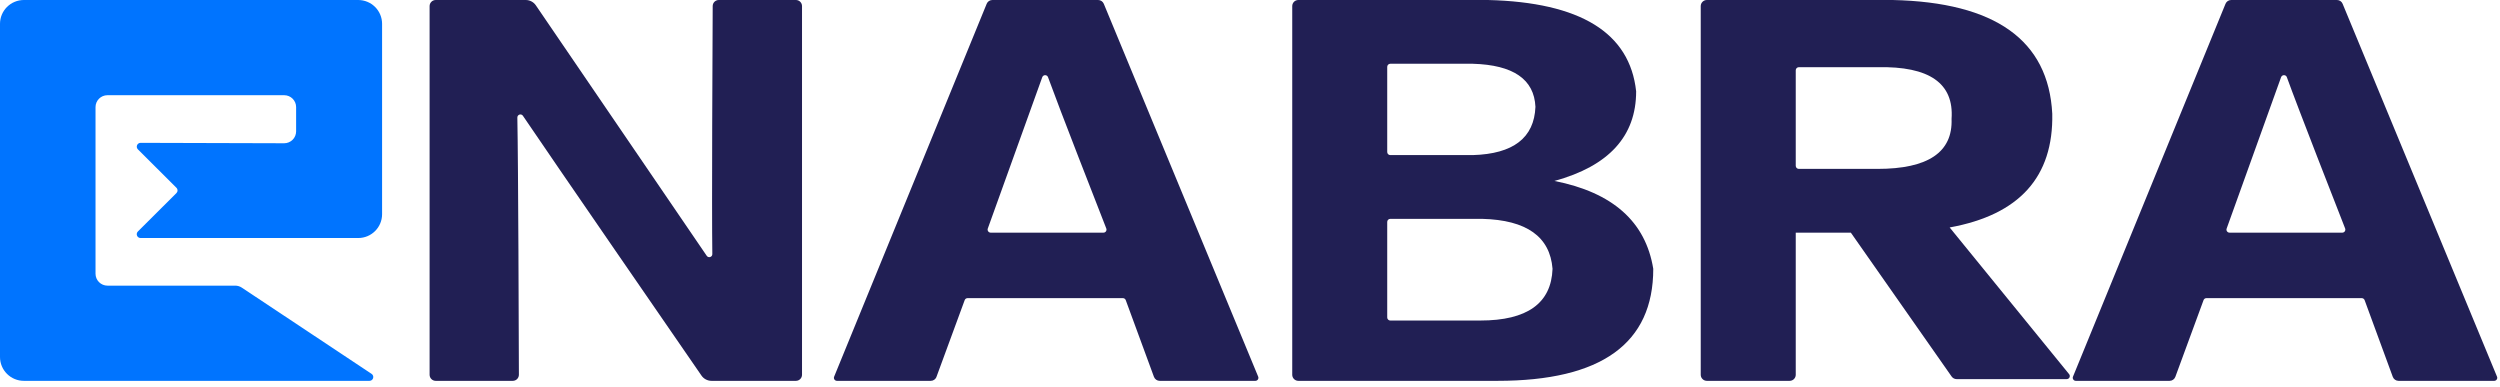 <svg width="181" height="28" viewBox="0 0 181 28" fill="none" xmlns="http://www.w3.org/2000/svg">
<path fill-rule="evenodd" clip-rule="evenodd" d="M10.18 10.342C10.068 10.341 9.967 10.409 9.924 10.512C9.881 10.615 9.904 10.734 9.983 10.813C10.752 11.579 12.239 13.061 12.771 13.592C12.823 13.643 12.853 13.713 12.853 13.787C12.853 13.86 12.823 13.93 12.771 13.982C12.239 14.513 10.75 15.997 9.981 16.762C9.902 16.841 9.879 16.96 9.922 17.063C9.964 17.166 10.065 17.233 10.177 17.233C12.747 17.233 22.045 17.233 25.934 17.233C26.889 17.233 27.663 16.462 27.663 15.51C27.663 12.208 27.663 5.025 27.663 1.723C27.663 1.266 27.481 0.828 27.157 0.505C26.833 0.182 26.393 0 25.934 0C20.967 0 6.696 0 1.729 0C1.27 0 0.831 0.182 0.506 0.505C0.182 0.828 0 1.266 0 1.723C0 6.674 0 20.899 0 25.85C0 26.307 0.182 26.745 0.506 27.068C0.831 27.392 1.27 27.573 1.729 27.573C7.005 27.573 22.781 27.573 26.75 27.573C26.872 27.573 26.979 27.494 27.014 27.377C27.05 27.261 27.005 27.135 26.903 27.068C24.757 25.642 18.73 21.637 17.507 20.825C17.365 20.73 17.198 20.68 17.028 20.68C15.733 20.68 9.985 20.68 7.78 20.68C7.551 20.68 7.331 20.589 7.169 20.427C7.007 20.266 6.916 20.047 6.916 19.818C6.916 17.343 6.916 10.23 6.916 7.755C6.916 7.279 7.303 6.893 7.78 6.893C10.361 6.893 17.993 6.893 20.575 6.893C21.052 6.893 21.439 7.279 21.439 7.755C21.439 8.29 21.439 8.975 21.439 9.51C21.439 9.739 21.348 9.959 21.185 10.12C21.022 10.282 20.802 10.373 20.572 10.372C18.301 10.365 12.212 10.348 10.18 10.342Z" fill="#0074FF"/>
<path d="M58.066 27.133C58.066 27.249 58.02 27.362 57.936 27.444C57.854 27.527 57.741 27.573 57.624 27.573C56.37 27.573 52.797 27.573 51.515 27.573C51.225 27.573 50.95 27.43 50.786 27.191C49.112 24.765 39.993 11.541 37.869 8.397C37.818 8.308 37.712 8.264 37.614 8.294C37.515 8.325 37.45 8.417 37.456 8.519C37.524 11.936 37.561 24.598 37.568 27.131C37.568 27.247 37.522 27.36 37.438 27.444C37.355 27.527 37.243 27.573 37.125 27.573C35.943 27.573 32.727 27.573 31.546 27.573C31.428 27.573 31.316 27.527 31.233 27.444C31.15 27.362 31.103 27.249 31.103 27.133C31.103 23.883 31.103 3.69 31.103 0.442C31.103 0.323 31.15 0.213 31.233 0.129C31.316 0.046 31.428 6.10352e-05 31.546 6.10352e-05C32.858 6.10352e-05 36.718 6.10352e-05 38.063 6.10352e-05C38.356 6.10352e-05 38.631 0.145 38.795 0.386C40.425 2.776 49.134 15.54 51.169 18.523C51.225 18.606 51.331 18.64 51.426 18.606C51.519 18.573 51.581 18.481 51.572 18.381C51.526 15.118 51.586 2.915 51.599 0.44C51.599 0.197 51.796 6.10352e-05 52.04 6.10352e-05C53.22 6.10352e-05 56.441 6.10352e-05 57.624 6.10352e-05C57.741 6.10352e-05 57.854 0.046 57.936 0.129C58.02 0.213 58.066 0.323 58.066 0.442C58.066 3.69 58.066 23.883 58.066 27.133Z" fill="#211F54"/>
<path d="M91.093 27.27C91.121 27.336 91.112 27.414 91.073 27.474C91.03 27.537 90.962 27.573 90.889 27.573C89.633 27.573 85.179 27.573 83.963 27.573C83.777 27.573 83.611 27.458 83.546 27.284C83.154 26.215 81.792 22.509 81.504 21.729C81.473 21.643 81.391 21.585 81.298 21.585C80.027 21.585 71.323 21.585 70.051 21.585C69.958 21.585 69.876 21.643 69.843 21.729C69.557 22.509 68.195 26.215 67.801 27.284C67.739 27.458 67.573 27.573 67.387 27.573C66.184 27.573 61.832 27.573 60.596 27.573C60.523 27.573 60.454 27.537 60.412 27.476C60.372 27.414 60.363 27.338 60.392 27.27C61.544 24.453 70.337 2.957 71.436 0.275C71.502 0.109 71.666 6.10352e-05 71.845 6.10352e-05C73.132 6.10352e-05 78.22 6.10352e-05 79.504 6.10352e-05C79.684 6.10352e-05 79.845 0.109 79.914 0.273C81.021 2.947 89.925 24.449 91.093 27.27ZM79.89 16.844C79.963 16.844 80.031 16.808 80.073 16.747C80.113 16.687 80.122 16.611 80.096 16.543C79.487 14.986 76.683 7.818 75.883 5.605C75.856 5.51 75.774 5.446 75.677 5.442C75.582 5.438 75.493 5.496 75.46 5.587C74.689 7.728 72.076 14.992 71.515 16.549C71.491 16.617 71.502 16.691 71.544 16.749C71.584 16.808 71.653 16.844 71.723 16.844C73.09 16.844 78.505 16.844 79.89 16.844Z" fill="#211F54"/>
<path d="M108.415 27.573C108.415 27.573 96.468 27.573 94.001 27.573C93.883 27.573 93.77 27.527 93.689 27.444C93.604 27.362 93.558 27.249 93.558 27.133C93.558 23.883 93.558 3.69 93.558 0.442C93.558 0.197 93.755 6.10352e-05 94.001 6.10352e-05C96.4 6.10352e-05 107.726 6.10352e-05 107.726 6.10352e-05C114.422 0.167 117.999 2.37 118.457 6.613C118.457 9.857 116.484 12.019 112.541 13.101C116.761 13.933 119.144 16.052 119.696 19.463C119.696 24.871 115.935 27.573 108.415 27.573ZM106.626 4.616C106.626 4.616 101.762 4.616 100.656 4.616C100.599 4.616 100.541 4.64 100.501 4.681C100.459 4.723 100.435 4.779 100.435 4.837C100.435 5.844 100.435 10.002 100.435 11.008C100.435 11.067 100.459 11.123 100.501 11.165C100.541 11.205 100.599 11.229 100.656 11.229C101.762 11.229 106.626 11.229 106.626 11.229C109.56 11.145 111.075 9.982 111.166 7.736C111.075 5.739 109.56 4.699 106.626 4.616ZM107.314 15.845C107.314 15.845 101.835 15.845 100.656 15.845C100.535 15.845 100.435 15.944 100.435 16.066C100.435 17.149 100.435 21.902 100.435 22.985C100.435 23.045 100.459 23.101 100.501 23.141C100.541 23.184 100.599 23.206 100.656 23.206C101.821 23.206 107.177 23.206 107.177 23.206C110.57 23.206 112.313 21.958 112.404 19.463C112.22 17.135 110.524 15.928 107.314 15.845Z" fill="#211F54"/>
<path d="M149.804 27.089C149.858 27.155 149.869 27.245 149.831 27.324C149.796 27.4 149.718 27.448 149.632 27.448C148.037 27.448 142.823 27.448 141.66 27.448C141.516 27.448 141.381 27.378 141.297 27.259C140.3 25.837 134.001 16.844 134.001 16.844H130.012C130.012 16.844 130.012 25.112 130.012 27.133C130.012 27.376 129.815 27.573 129.569 27.573C128.327 27.573 124.818 27.573 123.576 27.573C123.458 27.573 123.346 27.527 123.264 27.444C123.179 27.362 123.133 27.249 123.133 27.133C123.133 23.883 123.133 3.69 123.133 0.442C123.133 0.323 123.179 0.213 123.264 0.129C123.346 0.046 123.458 6.10352e-05 123.576 6.10352e-05C125.946 6.10352e-05 137.027 6.10352e-05 137.027 6.10352e-05C144.455 0.167 148.309 2.911 148.584 8.234C148.675 12.81 146.199 15.554 141.155 16.468C141.155 16.468 148.261 25.194 149.804 27.089ZM135.928 4.865C135.928 4.865 131.308 4.865 130.234 4.865C130.174 4.865 130.119 4.889 130.077 4.93C130.037 4.972 130.012 5.028 130.012 5.086C130.012 6.171 130.012 10.922 130.012 12.007C130.012 12.065 130.037 12.121 130.077 12.163C130.119 12.204 130.174 12.228 130.234 12.228C131.308 12.228 135.928 12.228 135.928 12.228C139.596 12.228 141.383 11.02 141.293 8.61C141.476 6.03 139.687 4.783 135.928 4.865Z" fill="#211F54"/>
<path d="M180.784 27.27C180.813 27.336 180.806 27.414 180.764 27.474C180.724 27.537 180.653 27.573 180.58 27.573C179.327 27.573 174.872 27.573 173.654 27.573C173.468 27.573 173.302 27.458 173.238 27.284C172.846 26.215 171.484 22.509 171.198 21.729C171.165 21.643 171.083 21.585 170.99 21.585C169.718 21.585 161.014 21.585 159.743 21.585C159.65 21.585 159.568 21.643 159.537 21.729C159.249 22.509 157.887 26.215 157.495 27.284C157.43 27.458 157.264 27.573 157.078 27.573C155.878 27.573 151.523 27.573 150.29 27.573C150.214 27.573 150.146 27.537 150.106 27.476C150.064 27.414 150.055 27.338 150.084 27.27C151.235 24.453 160.031 2.957 161.127 0.275C161.196 0.109 161.357 6.10352e-05 161.537 6.10352e-05C162.826 6.10352e-05 167.911 6.10352e-05 169.198 6.10352e-05C169.377 6.10352e-05 169.539 0.109 169.605 0.273C170.715 2.947 179.617 24.449 180.784 27.27ZM169.581 16.844C169.654 16.844 169.723 16.808 169.765 16.747C169.805 16.687 169.814 16.611 169.789 16.543C169.178 14.986 166.374 7.818 165.574 5.605C165.55 5.51 165.466 5.446 165.368 5.442C165.273 5.438 165.185 5.496 165.151 5.587C164.381 7.728 161.767 14.992 161.209 16.549C161.184 16.617 161.193 16.691 161.235 16.749C161.278 16.808 161.344 16.844 161.417 16.844C162.784 16.844 168.197 16.844 169.581 16.844Z" fill="#211F54"/>
</svg>
